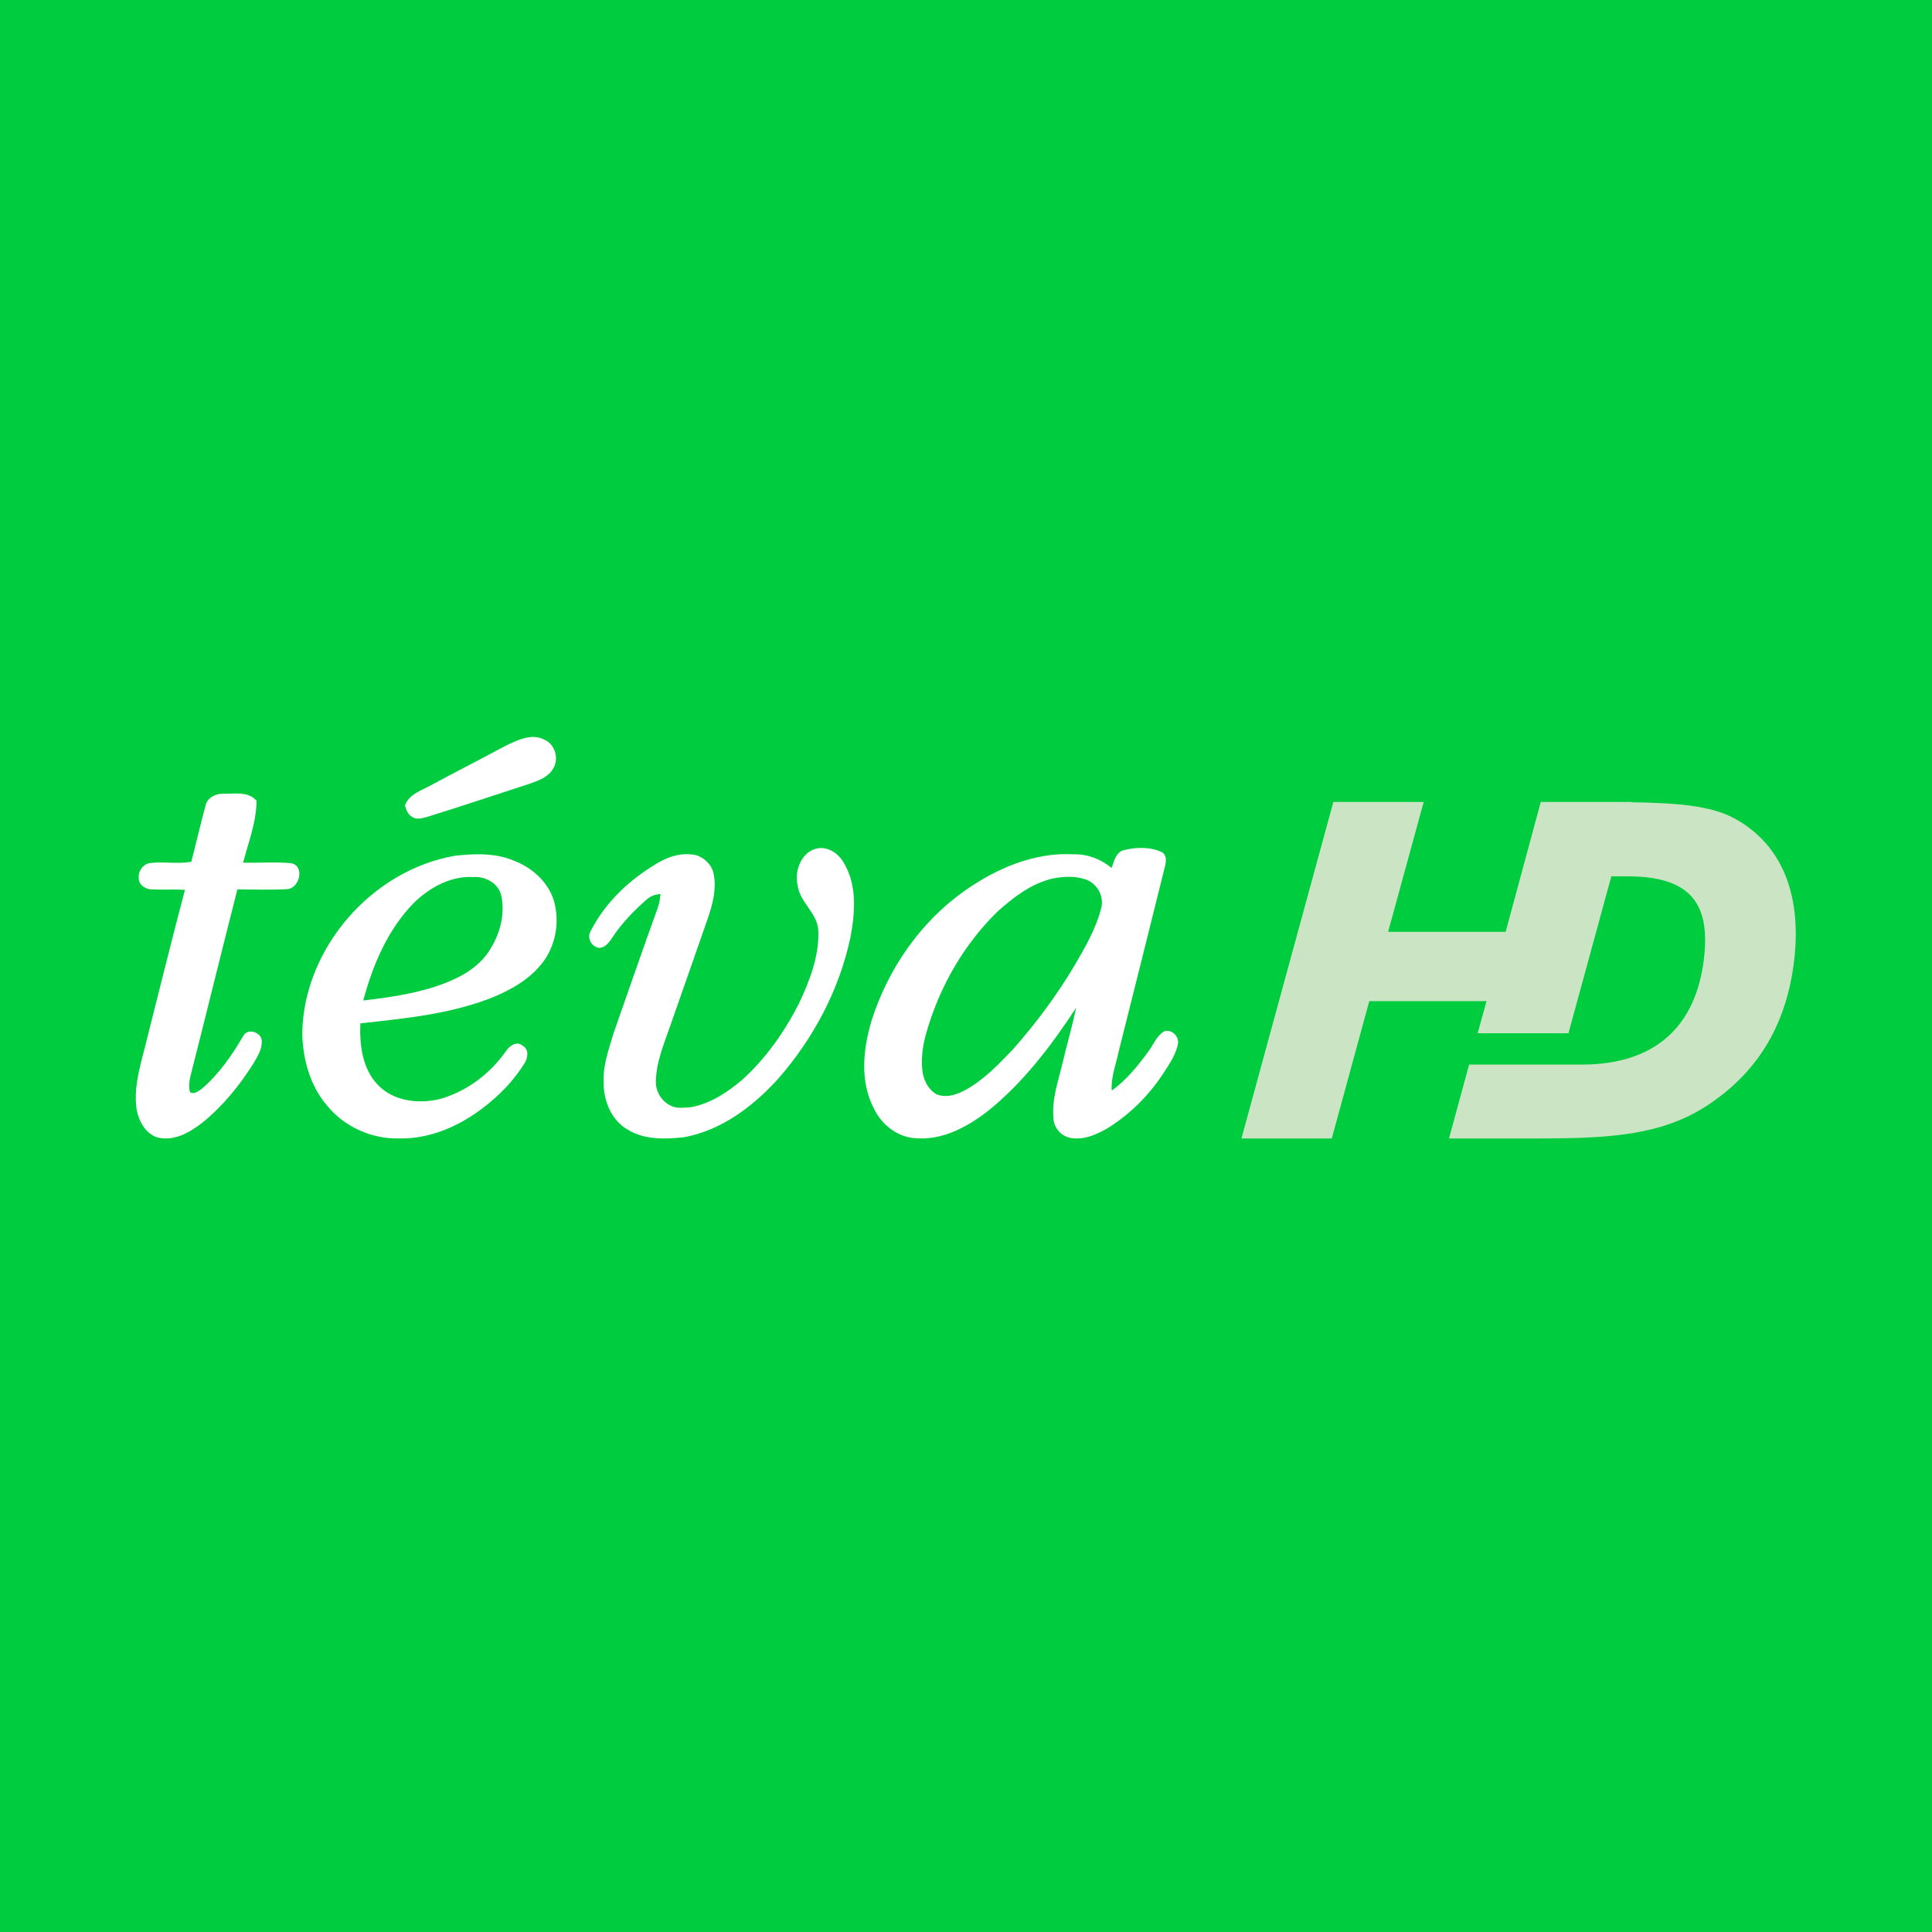 <?xml version="1.0" encoding="UTF-8" standalone="no"?>
<!-- Created with Inkscape (http://www.inkscape.org/) -->
<svg xmlns:rdf="http://www.w3.org/1999/02/22-rdf-syntax-ns#" xmlns="http://www.w3.org/2000/svg" height="600" width="600" version="1.1" xmlns:cc="http://creativecommons.org/ns#" xmlns:xlink="http://www.w3.org/1999/xlink" xmlns:dc="http://purl.org/dc/elements/1.1/">
 <rect width="100%" height="100%" fill="#333333" stroke="none"/>
 <defs></defs>
 <g transform="translate(441.4,315.353)">
  <path fill="#00cc3f" d="m-441.4-315.35,600,0,0,600-600,0,0-600"/>
  <g transform="matrix(0.677,0,0,0.677,-45.739,-4.966)">
   <path d="m-490.2-88.723c-2.273,8.484-4.289,17.039-6.469,25.547-6.176,1.184-12.75-0.188-19.043,0.621-3.035,0.469-5.332,3.609-5.098,6.633-0.234,3.094,2.93,5.344,5.777,5.426,5.144,0.27,10.301-0.082,15.445,0.211-6.023,22.723-11.625,45.563-17.414,68.355-2.519,10.629-6.375,21.387-4.746,32.473,0.973,5.262,3.961,10.805,9.27,12.691,7.711,2.074,15.152-2.203,21.012-6.82,9.316-7.559,16.98-17.004,23.344-27.129,1.793-3.141,3.961-6.434,3.785-10.195-0.07-4.008-6.293-6.152-8.449-2.449-5.215,8.93-11.18,17.625-19.102,24.375-1.547,0.961-3.574,2.812-5.414,1.43-0.562-2.285-0.375-4.664,0.152-6.926,7.289-28.652,14.297-57.375,21.621-86.004,7.5,0.023,15.012,0.305,22.5-0.094,5.953,0,8.684-10.617,2.156-11.93-7.312-0.645-14.695-0.059-22.031-0.234,2.414-9.363,6.141-18.645,6.129-28.43-3.891-4.488-10.242-3.059-15.469-3.188-3.481-0.047-7.277,1.98-7.957,5.637" fill="#FFF"/>
   <path d="m-218.57-52.554c0.855,8.039,9.27,12.902,9.527,21.105,0.41,11.719-4.019,22.98-8.941,33.41-6.621,12.984-15.176,25.125-26.016,34.934-6.82,5.777-14.613,10.945-23.555,12.539-3.188,0.223-6.738,0.797-9.621-0.926-3.891-2.062-6.469-6.328-6.387-10.746,0.082-9.012,3.773-17.402,6.633-25.793,5.894-16.805,11.789-33.598,17.625-50.414,1.898-5.953,3.539-12.305,2.332-18.562-0.504-4.184-3.82-7.664-7.711-9.047-6.129-1.594-12.562,0.211-17.895,3.363-12.844,7.5-24.258,18.105-30.996,31.512-1.652,2.988,0.504,6.949,3.785,7.512,2.731,0.035,4.535-2.144,5.894-4.207,4.406-6.727,9.973-12.645,16.031-17.906,1.734-1.652,4.043-2.414,6.41-2.566-0.223,2.203-0.516,4.418-1.324,6.504-6.867,19.09-13.547,38.262-20.227,57.422-2.144,7.254-4.828,14.555-4.535,22.23-0.129,8.438,3.457,17.59,11.051,21.914,7.688,4.734,17.227,4.43,25.875,3.469,17.062-3.106,31.523-14.039,42.961-26.602,16.254-18.469,28.277-40.98,33.352-65.133,2.086-11.098,3.117-23.473-2.789-33.645-2.227-4.359-6.902-7.84-11.977-7.184-7.477,1.172-11.062,10.066-9.504,16.816" fill="#FFF"/>
   <path d="m-60.505-69.506c-2.915-0.04-5.834,0.365-8.594,1.062-3.586,1.102-4.242,5.102-5.438,8.125-4.805-4.008-10.938-6.402-17.219-6.25-18.094-1.055-35.574,6.422-50.094,16.688-20.414,14.355-35.258,35.941-42.781,59.625-3.867,12.973-5.438,27.766,1.031,40.188,3.492,7.418,10.789,13.285,19.156,13.719,12.34,1.078,23.805-5.199,33.25-12.5,16.277-13.125,29.047-29.973,40.438-47.375-1.805,8.461-4.215,16.785-6.219,25.188-1.922,8.32-5.016,16.598-4.219,25.281,0.012,4.535,3.606,8.656,8.094,9.312,6.258,1.031,12.254-1.809,17.469-4.938,10.066-6.41,18.625-15.074,25.094-25.094,2.707-4.137,5.598-8.387,6.5-13.344,0.504-3.293-2.957-6.648-6.25-5.594-3.562,2.016-4.977,6.121-7.344,9.25-4.828,6.656-10.109,13.148-16.812,18-0.445-6.246,2-12.102,3.219-18.125,7.102-28.137,14.141-56.309,21.125-84.469,0.715-2.508,1.062-5.961-1.938-7.062-2.654-1.16-5.554-1.648-8.469-1.688zm-33.875,13.25c2.55-0.021,5.111,0.295,7.531,1.062,5.356,1.594,8.934,7.484,7.656,12.969-2.379,9.527-7.34,18.117-12.25,26.531-8.133,13.699-17.672,26.527-28.219,38.469-6.516,6.82-13.141,13.824-21.438,18.5-4.078,2.285-9.234,4.156-13.781,2.188-3.715-2.144-5.812-6.289-6.375-10.438-0.773-6.094,0.141-12.266,1.875-18.125,6.012-20.801,17.145-40.258,32.719-55.375,7.219-6.41,15.188-12.586,24.75-14.906,2.449-0.51,4.981-0.854,7.531-0.875z" fill="#FFF"/>
   <g transform="matrix(72.576,0,0,-72.576,121.926,63.772)">
    <path fill-rule="nonzero" fill="#cbe5c4" d="m0,0-0.574,0,0.127,0.467,0.712,0c0.458,0,0.723,0.235,0.773,0.675,0.043,0.369-0.113,0.515-0.488,0.515h-0.098l-0.271-0.992h-0.574l0.056,0.203h-0.741l-0.237-0.868h-0.571l0.581,2.127h0.571l-0.225-0.821h0.743l0.222,0.821h0.575l-0.001-0.002c0.286-0.004,0.501-0.022,0.646-0.1,0.294-0.157,0.431-0.469,0.382-0.895-0.047-0.407-0.227-0.711-0.555-0.925-0.29-0.187-0.621-0.204-1.053-0.205"/>
   </g>
   <path d="m-365.51-66.587c-3.39,0.025-6.767,0.287-10.094,0.656-38.309,6.562-69.52,42.453-70.188,81.406,0.258,11.871,3.551,24.152,11.438,33.281,7.945,9.738,20.543,15.352,33.094,15,15.539,0.34,30.305-6.941,41.906-16.844,5.988-4.981,11.258-10.82,15.406-17.406,1.711-2.531,2.328-6.824-0.906-8.406-2.648-2.098-5.949,0.184-7.438,2.562-7.336,10.5-18.215,18.684-30.625,22.094-9.621,2.227-20.902,0.969-28.062-6.438-7.242-7.418-8.543-18.441-8.156-28.344,20.895-2.309,42.246-4.332,61.875-12.406,7.5-3.234,14.816-7.398,20.219-13.656,7.371-8.074,9.723-20.148,6.594-30.531-2.777-8.613-10.211-15.051-18.531-18.156-5.252-2.175-10.88-2.853-16.531-2.812zm-3.75,10.406c0.637-0.009,1.264-0.005,1.906,0.031,5.519-0.457,11.633,2.891,12.875,8.562,1.746,8.262-0.43,16.98-4.812,24.094-4.441,7.805-12.52,12.723-20.688,15.875-12.07,4.758-25.004,6.582-37.812,8.094,4.371-16.395,11.297-32.66,23.344-44.906,6.757-6.526,15.637-11.62,25.188-11.75z" fill="#FFF"/>
   <path d="m-352.49-116.37c-11.531,6.188-23.191,12.141-34.711,18.34-4.289,2.356-9.75,4.008-11.484,9.129,0.645,1.875,1.277,3.961,3.117,5.027,2.227,1.723,5.18,0.633,7.606-0.023,15.68-4.863,31.242-10.125,46.863-15.176,3.902-1.395,8.344-3.023,10.441-6.879,2.742-4.43,0.902-11.016-3.926-13.148-5.894-3.199-12.48,0.141-17.906,2.731" fill="#FFF"/>
  </g>
 </g>
</svg>
